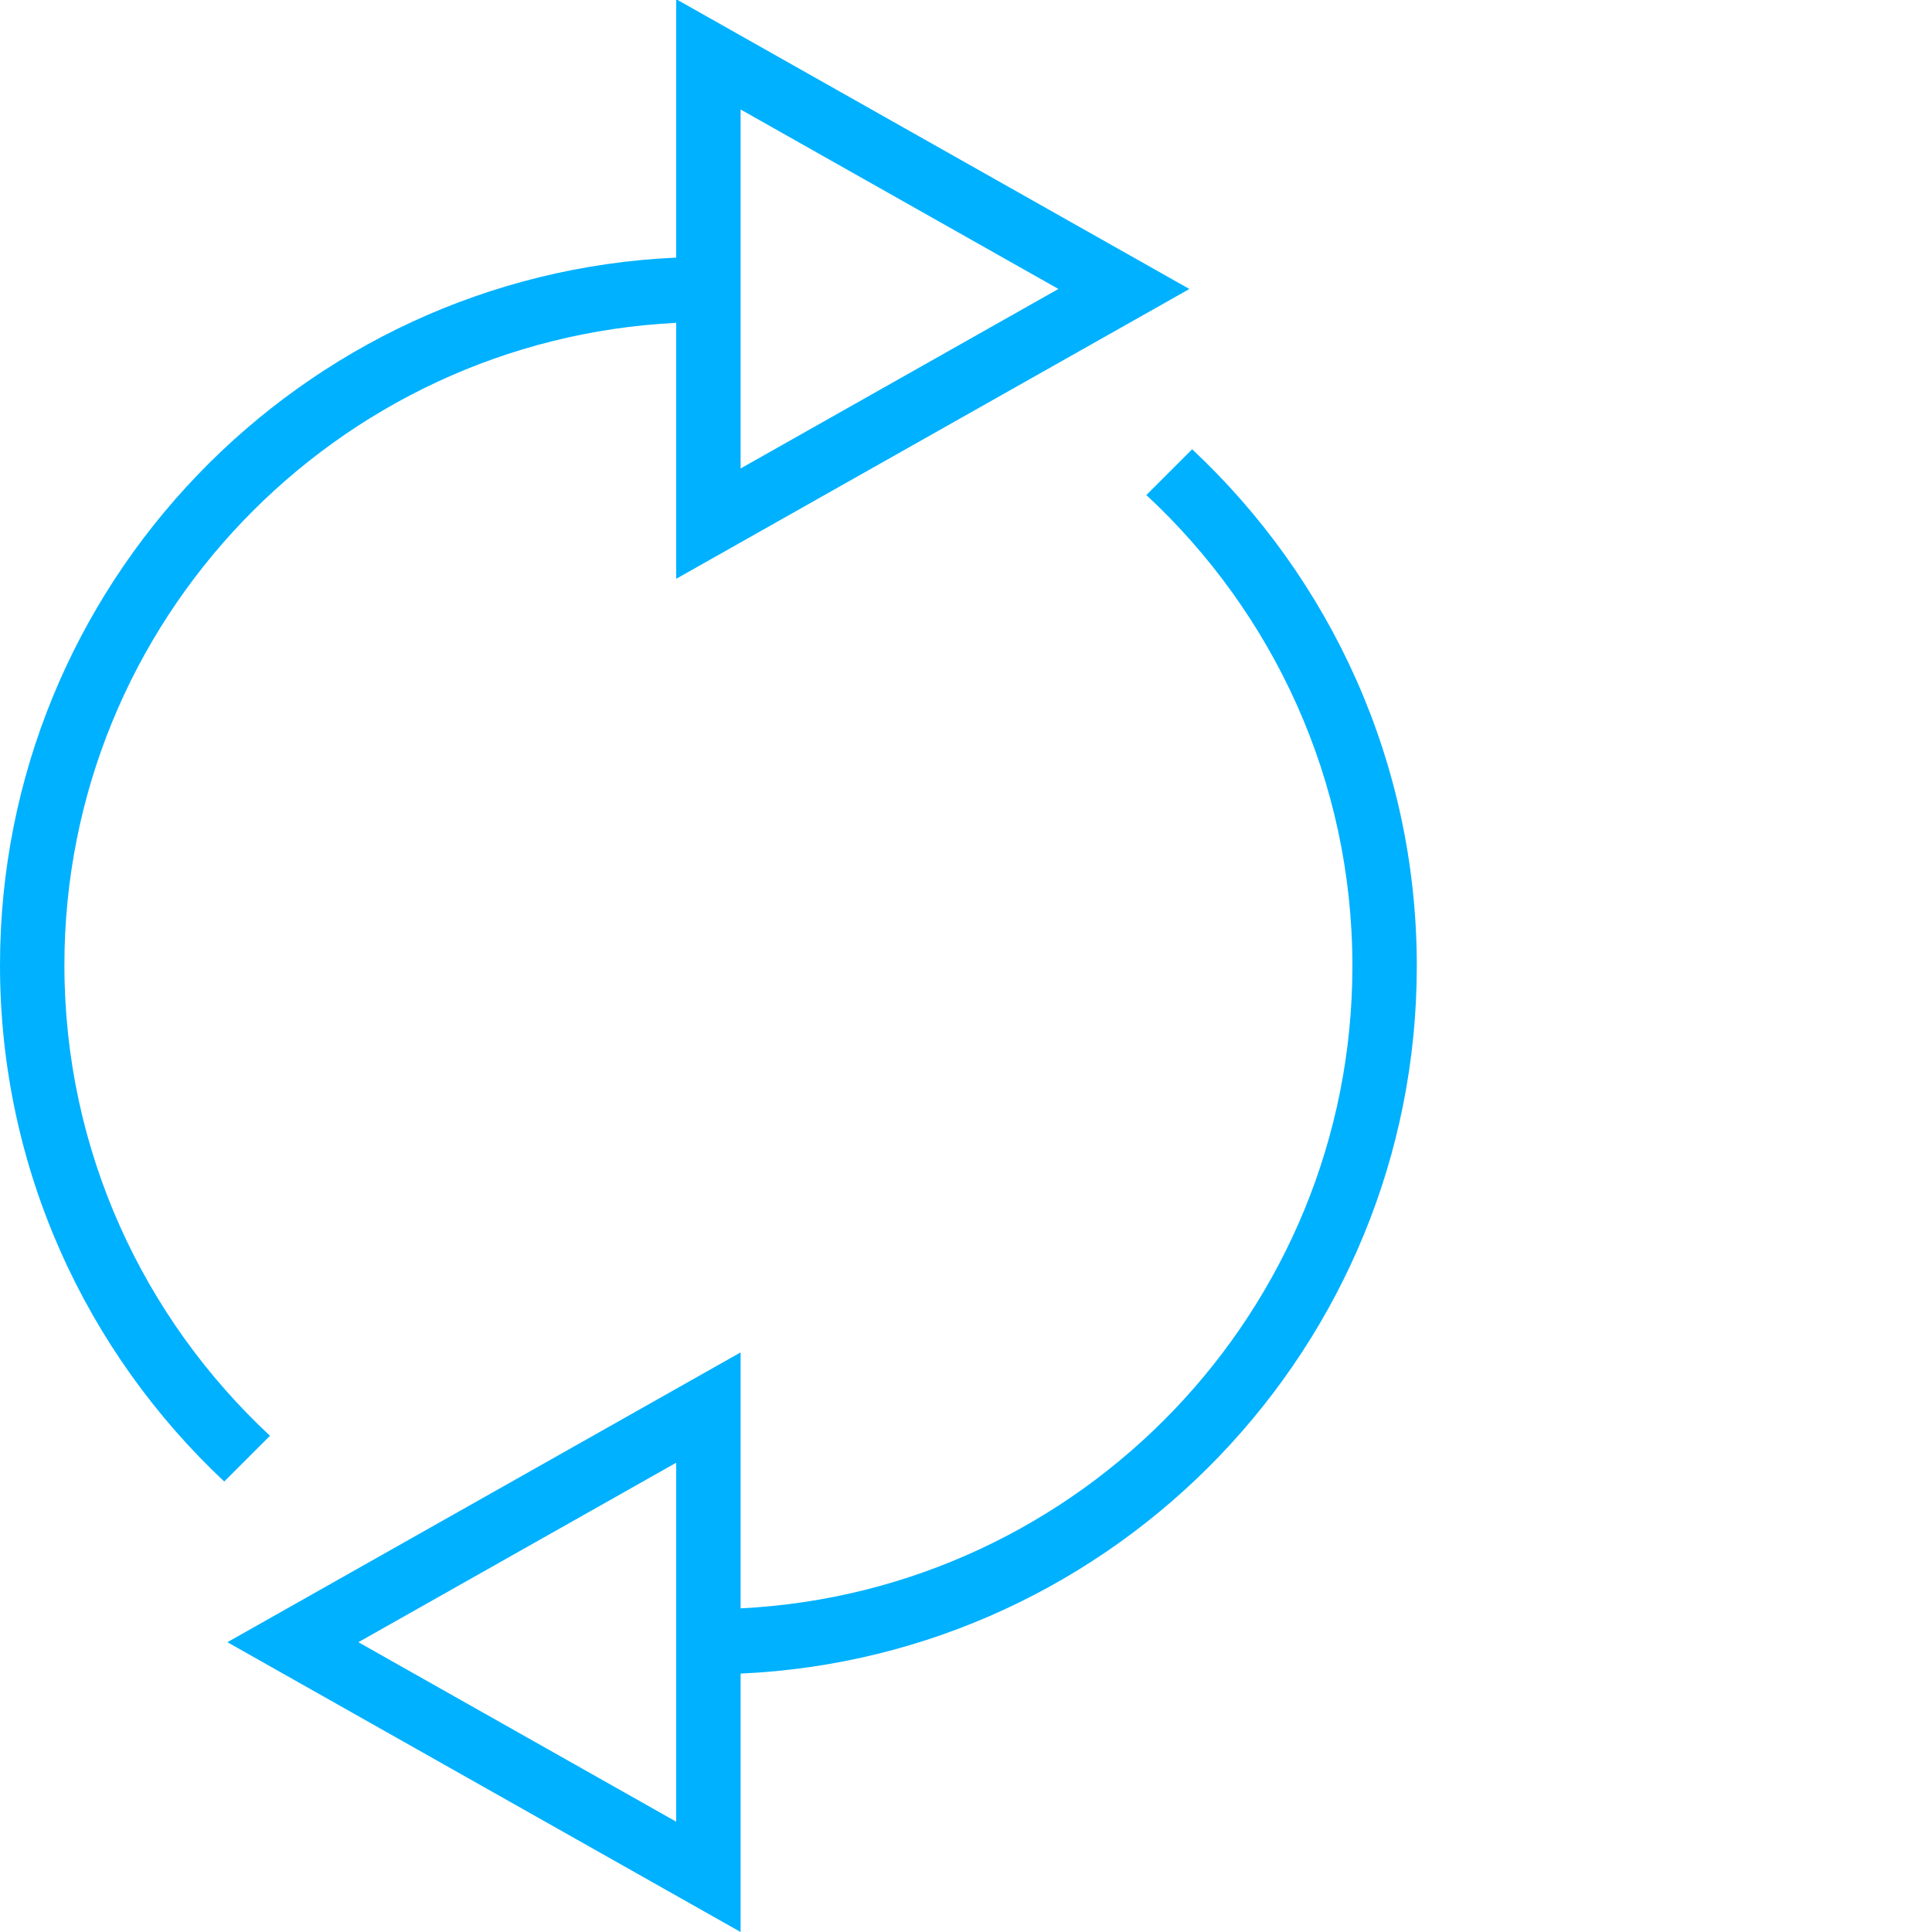<?xml version="1.0" encoding="utf-8"?>
<!-- Generator: Adobe Illustrator 21.1.0, SVG Export Plug-In . SVG Version: 6.00 Build 0)  -->
<svg version="1.1" id="Layer_1" xmlns="http://www.w3.org/2000/svg" xmlns:xlink="http://www.w3.org/1999/xlink" x="0px" y="0px"
	 viewBox="0 0 60 60" style="enable-background:new 0 0 60 60;" xml:space="preserve">
<style type="text/css">
	.st0{fill:#00B1FF;}
</style>
<g>
	<path class="st0" d="M37.023,13.952l-1.422,1.422C39.531,19.024,42,24.224,42,30c0,10.69-8.438,19.423-19,19.949V42L7.062,51L23,60
		v-8.025C34.668,51.449,44,41.796,44,30C44,23.674,41.312,17.968,37.023,13.952z M21,56.574L11.13,51L21,45.426V56.574z"/>
	<path class="st0" d="M6.964,46.01l1.421-1.421C4.463,40.939,2,35.744,2,29.975c0-10.69,8.438-19.423,19-19.949v7.949l15.938-9
		L21-0.025V8C9.332,8.525,0,18.179,0,29.975C0,36.294,2.682,41.995,6.964,46.01z M23,3.4l9.87,5.574L23,14.549V3.4z"/>
</g>
</svg>
